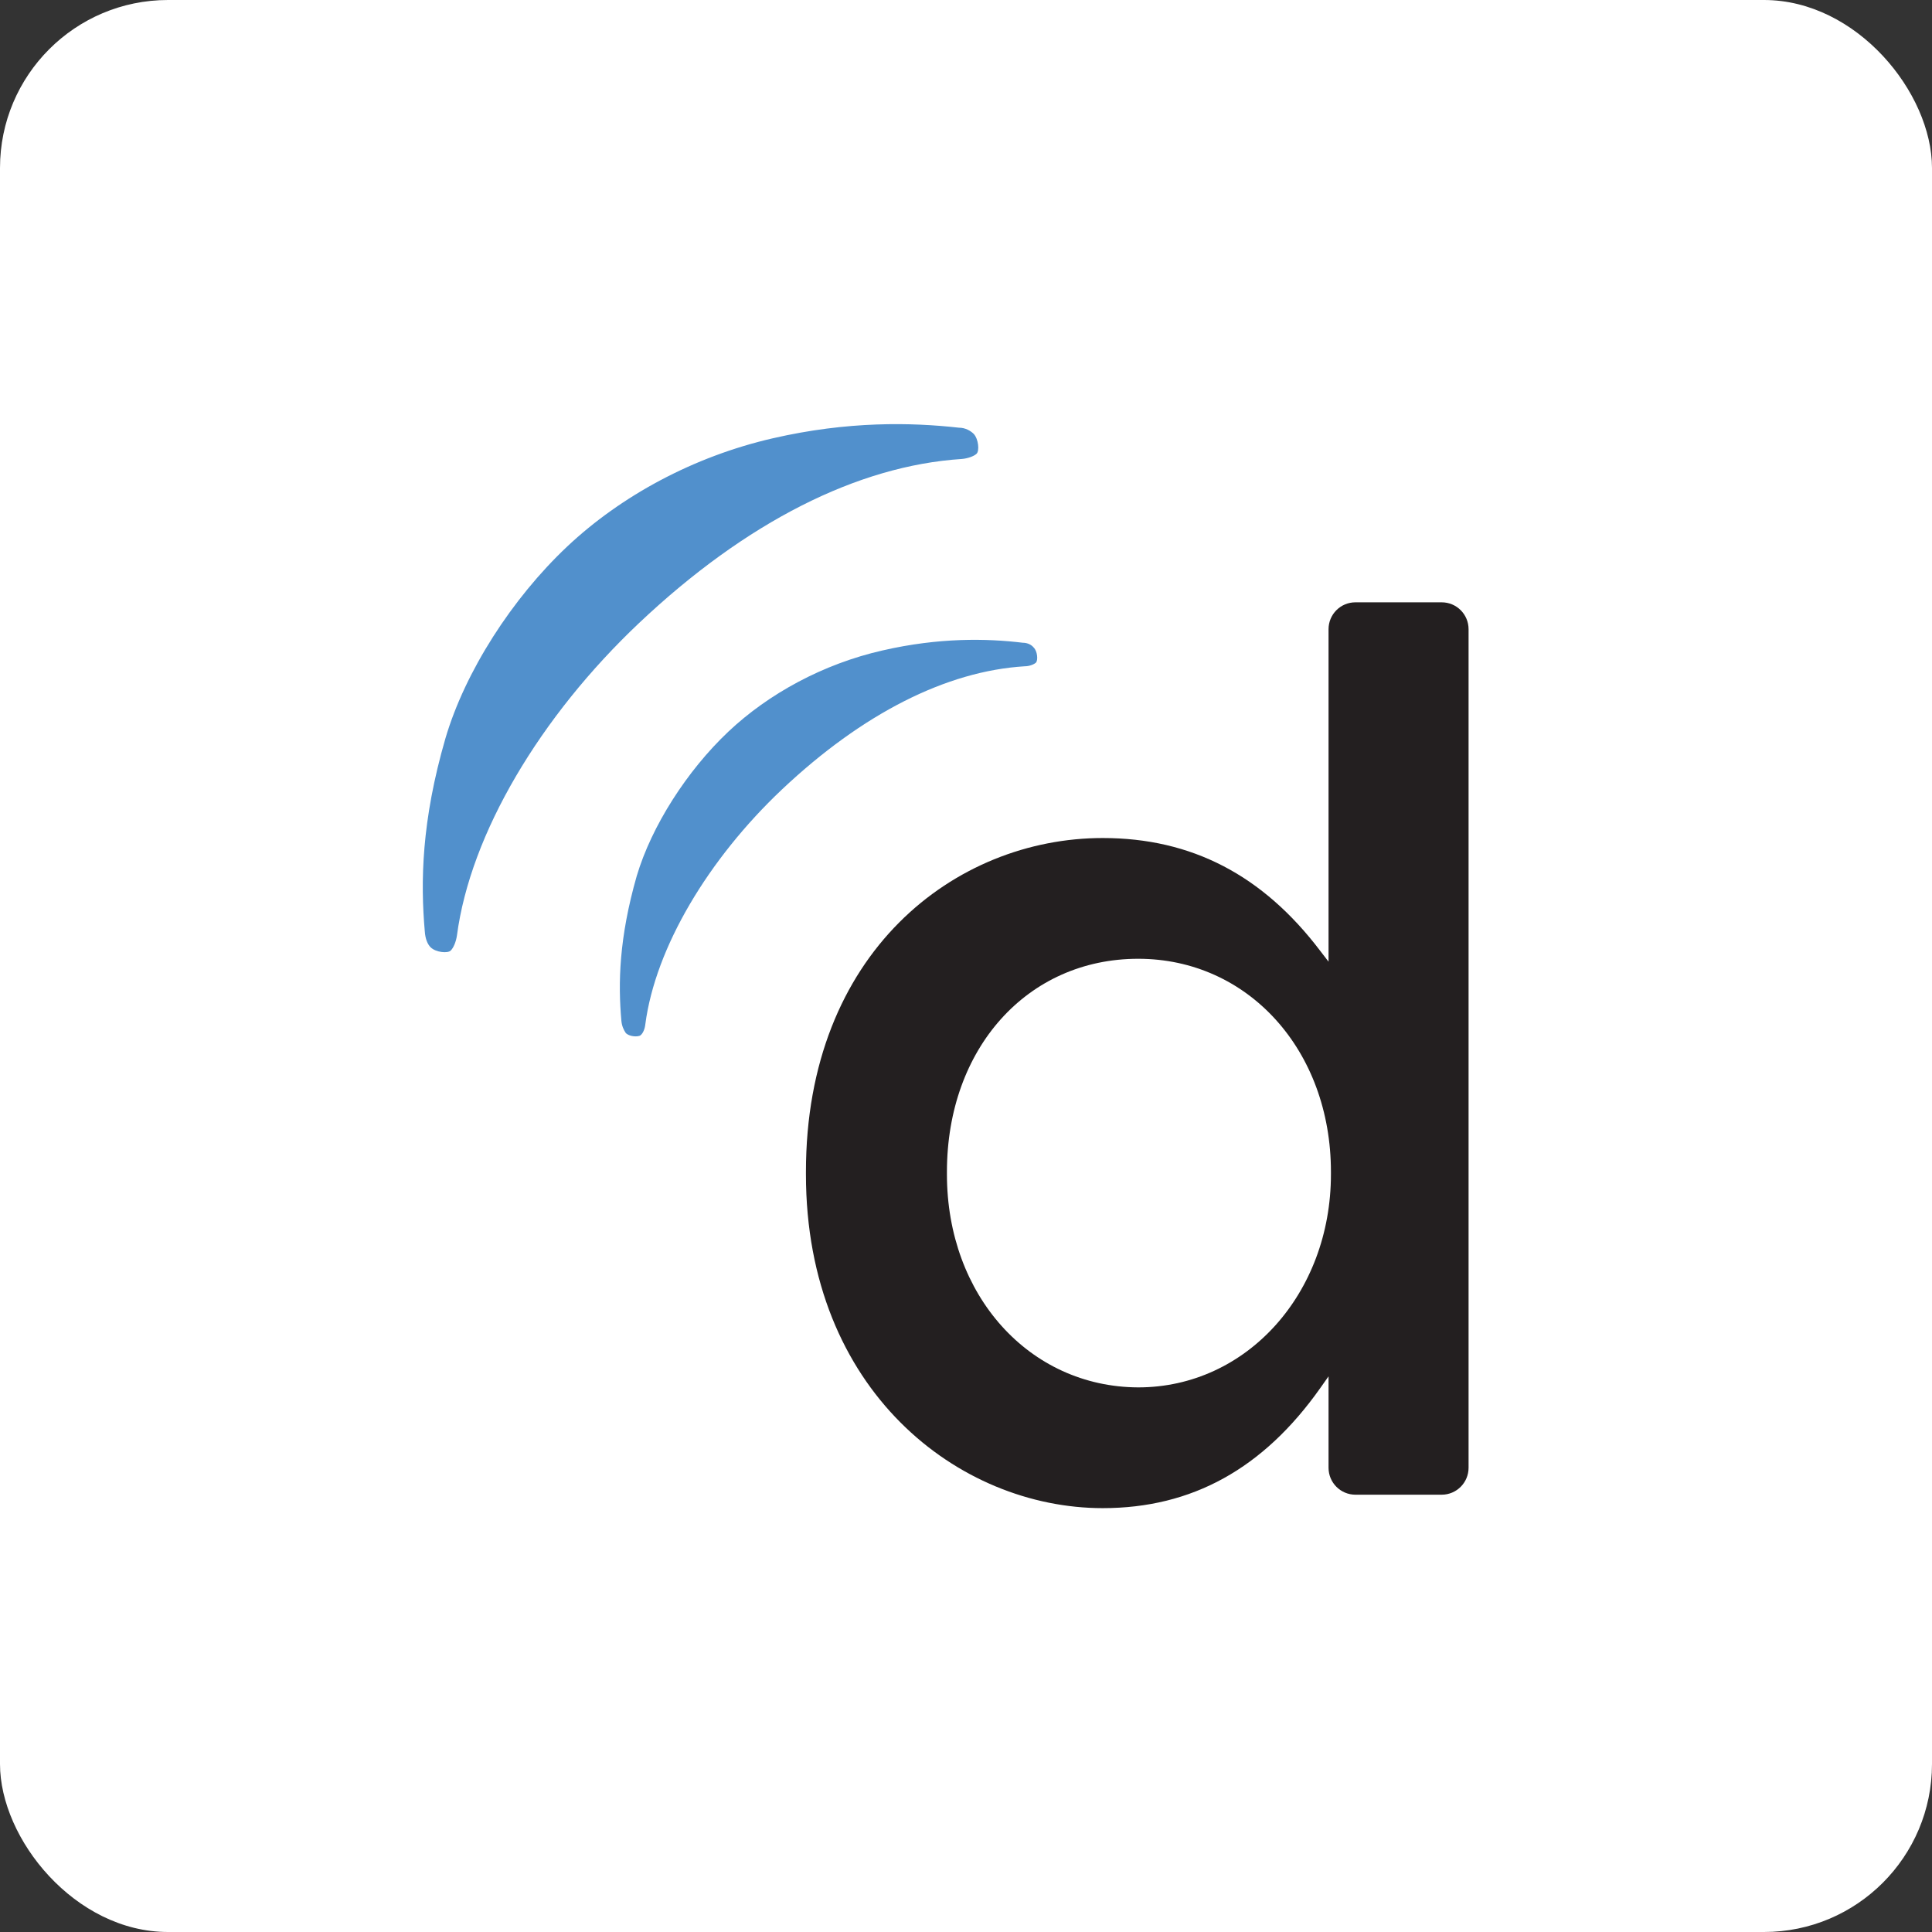 <?xml version="1.0" encoding="UTF-8"?>
<svg width="46px" height="46px" viewBox="0 0 46 46" version="1.1" xmlns="http://www.w3.org/2000/svg" xmlns:xlink="http://www.w3.org/1999/xlink">
    <rect x="0" y="0" width="46" height="46" fill="#333333" stroke="none"/>
    <!-- Generator: Sketch 51.3 (57544) - http://www.bohemiancoding.com/sketch -->
    <desc>Created with Sketch.</desc>
    <defs></defs>
    <g id="Page-5" stroke="none" stroke-width="1" fill="none" fill-rule="evenodd">
        <g id="doximity" fill-rule="nonzero">
            <rect id="Rectangle-17-Copy-7" fill="#FFFFFF" x="0" y="0" width="46" height="46" rx="4"></rect>
            <g id="Group-14" transform="translate(10, 10)">
                <path d="M24.326,4.341 L22.272,4.341 C21.918,4.341 21.632,4.627 21.632,4.982 L21.632,12.897 L21.438,12.645 C20.068,10.835 18.368,9.953 16.256,9.953 C12.74,9.953 9.189,12.679 9.189,17.902 L9.189,17.959 C9.189,23.114 12.831,25.908 16.256,25.908 C18.379,25.908 20.08,24.969 21.438,23.045 L21.632,22.77 L21.632,24.946 C21.632,25.301 21.918,25.588 22.272,25.588 L24.326,25.588 C24.68,25.588 24.966,25.301 24.966,24.946 L24.966,4.982 C24.966,4.627 24.68,4.341 24.326,4.341 Z M12.546,17.959 L12.546,17.902 C12.546,14.959 14.463,12.828 17.1,12.828 C19.715,12.828 21.689,15.004 21.689,17.902 L21.689,17.959 C21.689,20.8 19.68,23.033 17.1,23.033 C14.509,23.022 12.546,20.846 12.546,17.959 Z" id="Shape" fill="#231F20"></path>
                <path d="M4.795,14.306 C4.715,13.412 4.737,12.336 5.16,10.858 C5.514,9.667 6.358,8.35 7.34,7.422 C8.299,6.517 9.6,5.807 11.016,5.486 C12.363,5.177 13.493,5.2 14.349,5.303 C14.475,5.303 14.566,5.36 14.612,5.418 C14.703,5.509 14.715,5.715 14.669,5.773 C14.623,5.819 14.509,5.864 14.395,5.864 C12.534,5.979 10.537,6.987 8.619,8.796 C6.861,10.457 5.605,12.565 5.365,14.386 C5.354,14.5 5.308,14.604 5.251,14.649 C5.194,14.695 4.977,14.684 4.897,14.592 C4.852,14.523 4.806,14.432 4.795,14.306 Z" id="Shape" fill="#5190CC"></path>
                <path d="M0.114,12.175 C0.011,10.996 0.034,9.552 0.605,7.582 C1.073,5.99 2.192,4.249 3.505,3.012 C4.783,1.81 6.507,0.87 8.402,0.435 C10.194,0.023 11.701,0.057 12.831,0.183 C12.991,0.183 13.116,0.263 13.185,0.332 C13.299,0.458 13.322,0.733 13.253,0.802 C13.196,0.859 13.048,0.916 12.9,0.928 C10.422,1.088 7.763,2.428 5.217,4.833 C2.865,7.056 1.199,9.85 0.879,12.278 C0.856,12.427 0.799,12.565 0.731,12.633 C0.662,12.702 0.377,12.679 0.251,12.553 C0.183,12.485 0.126,12.359 0.114,12.175 Z" id="Shape" fill="#5190CC"></path>
            </g>
        </g>
    </g>
</svg>